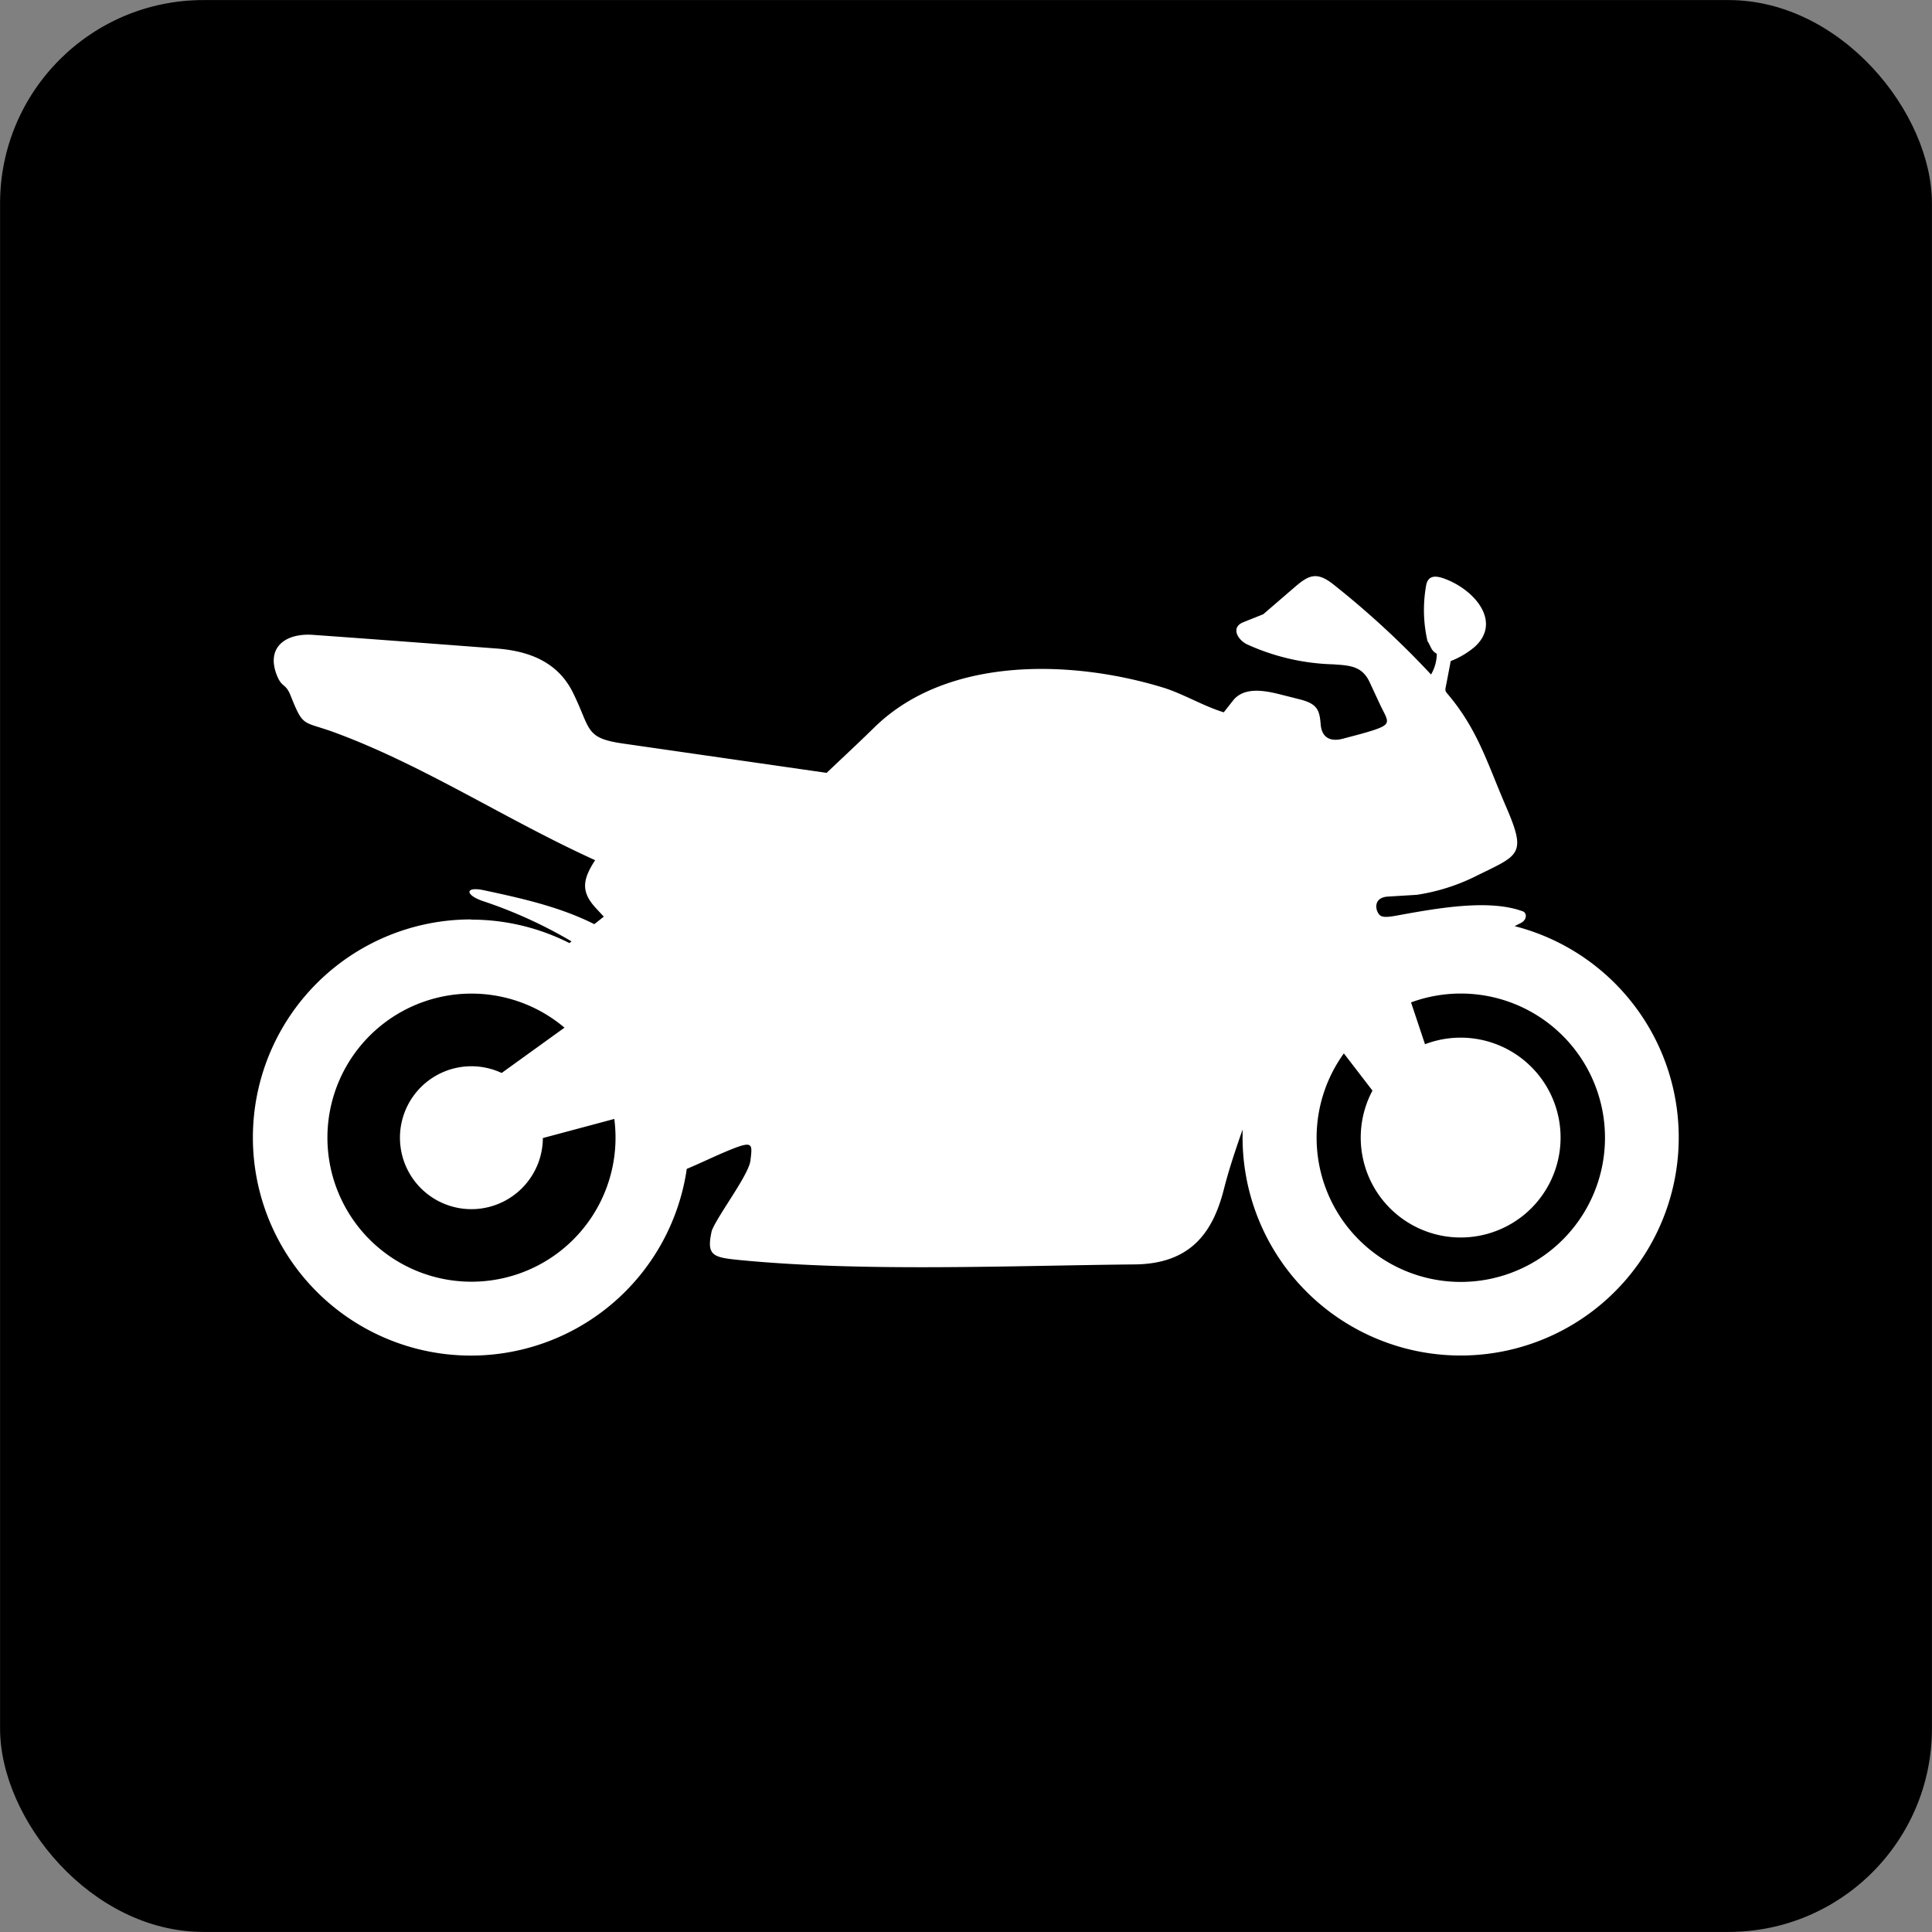 <svg xmlns="http://www.w3.org/2000/svg" id="Layer_1" data-name="Layer 1" viewBox="0 0 285 285"><rect x="0" y="0" width="285" height="285" fill="#808080" stroke="none"/><defs><style>.cls-1{fill:#fff;fill-rule:evenodd;}</style></defs><rect x="0.01" y="0.01" width="284.98" height="284.98" rx="30"></rect><path class="cls-1" d="M69.52,135.66A32,32,0,0,1,84,139.12l.31-.25A68,68,0,0,0,71.47,133c-2.89-.91-3-2.3-.06-1.67,5.46,1.17,11.17,2.43,16.26,5l1.4-1.11-1-1.08c-2.34-2.45-2.26-4.21-.28-7.25C74.8,121,62.68,113,49.63,108.15c-5.05-1.89-4.81-.67-6.77-5.56-.74-1.85-1.25-1.08-2-2.93-1.7-4.24,1.36-6.33,5.41-6,9.24.66,17.92,1.32,26.9,2,4.74.35,9,1.9,11.28,6.38,2.76,5.52,1.71,6.83,7.49,7.65l30,4.32c3-2.85,4.27-4,7.23-6.89,11-10.56,29.6-9.69,42.7-5.6,3,1,5.61,2.61,8.65,3.56l1.38-1.75c1.63-2.06,4.71-1.46,7-.88l2.81.71c2.69.67,2.94,1.66,3.11,3.7s1.52,2.58,3.28,2.11c1.45-.39,3-.77,4.33-1.2,3.13-1,2.29-1.37,1.07-4l-1.45-3.12c-1.12-2.41-2.91-2.48-5.39-2.65A32.76,32.76,0,0,1,184,95.07c-1.35-.61-2.55-2.5-.58-3.29l2.93-1.17,4.64-4c2.07-1.78,3.26-2.37,5.78-.34a129.76,129.76,0,0,1,14.33,13.23,6.14,6.14,0,0,0,.85-3.06c-.89-.48-.86-1.13-1.37-1.85a20.45,20.45,0,0,1-.23-8.07c.24-1.74,1.46-1.66,2.93-1.08,4.51,1.76,8.2,6.45,4.24,10A12.48,12.48,0,0,1,214,97.52c-.18,1-.37,1.94-.55,2.91-.33,1.76-.45,1.24.65,2.61,4,5,5.36,9.66,8,15.8,3.24,7.47,2,7.22-4.76,10.59A29.36,29.36,0,0,1,209,132l-4.27.26c-1.86.12-1.91,1.5-1.49,2.32.34.66.75.85,2.7.5,6.16-1.13,13.75-2.49,18.73-.63.54.21.67,1.21-.35,1.72l-.89.45a32.17,32.17,0,1,1-40.13,31.18c0-.39,0-.79,0-1.18-1,2.89-2,5.81-2.75,8.78-1.53,6-4.58,11-13.06,11.12-18.47.18-40.19,1.13-58.33-.64-4-.39-5-.63-4.16-4.33.88-2.28,5.44-8.21,5.7-10.34.28-2.33.4-2.9-2.39-1.83-2.4.93-4.63,2.06-7,3.05a32.17,32.17,0,1,1-31.84-36.8Zm128.72,19.73,4.22,5.49a14.74,14.74,0,1,0,7.75-6.84l-2.06-6.17a21.27,21.27,0,1,1-9.91,7.52Zm-115-3.77L74,158.28a10.54,10.54,0,1,0,6.08,9.6l10.54-2.82a21.25,21.25,0,1,1-7.32-13.44Z"></path></svg>